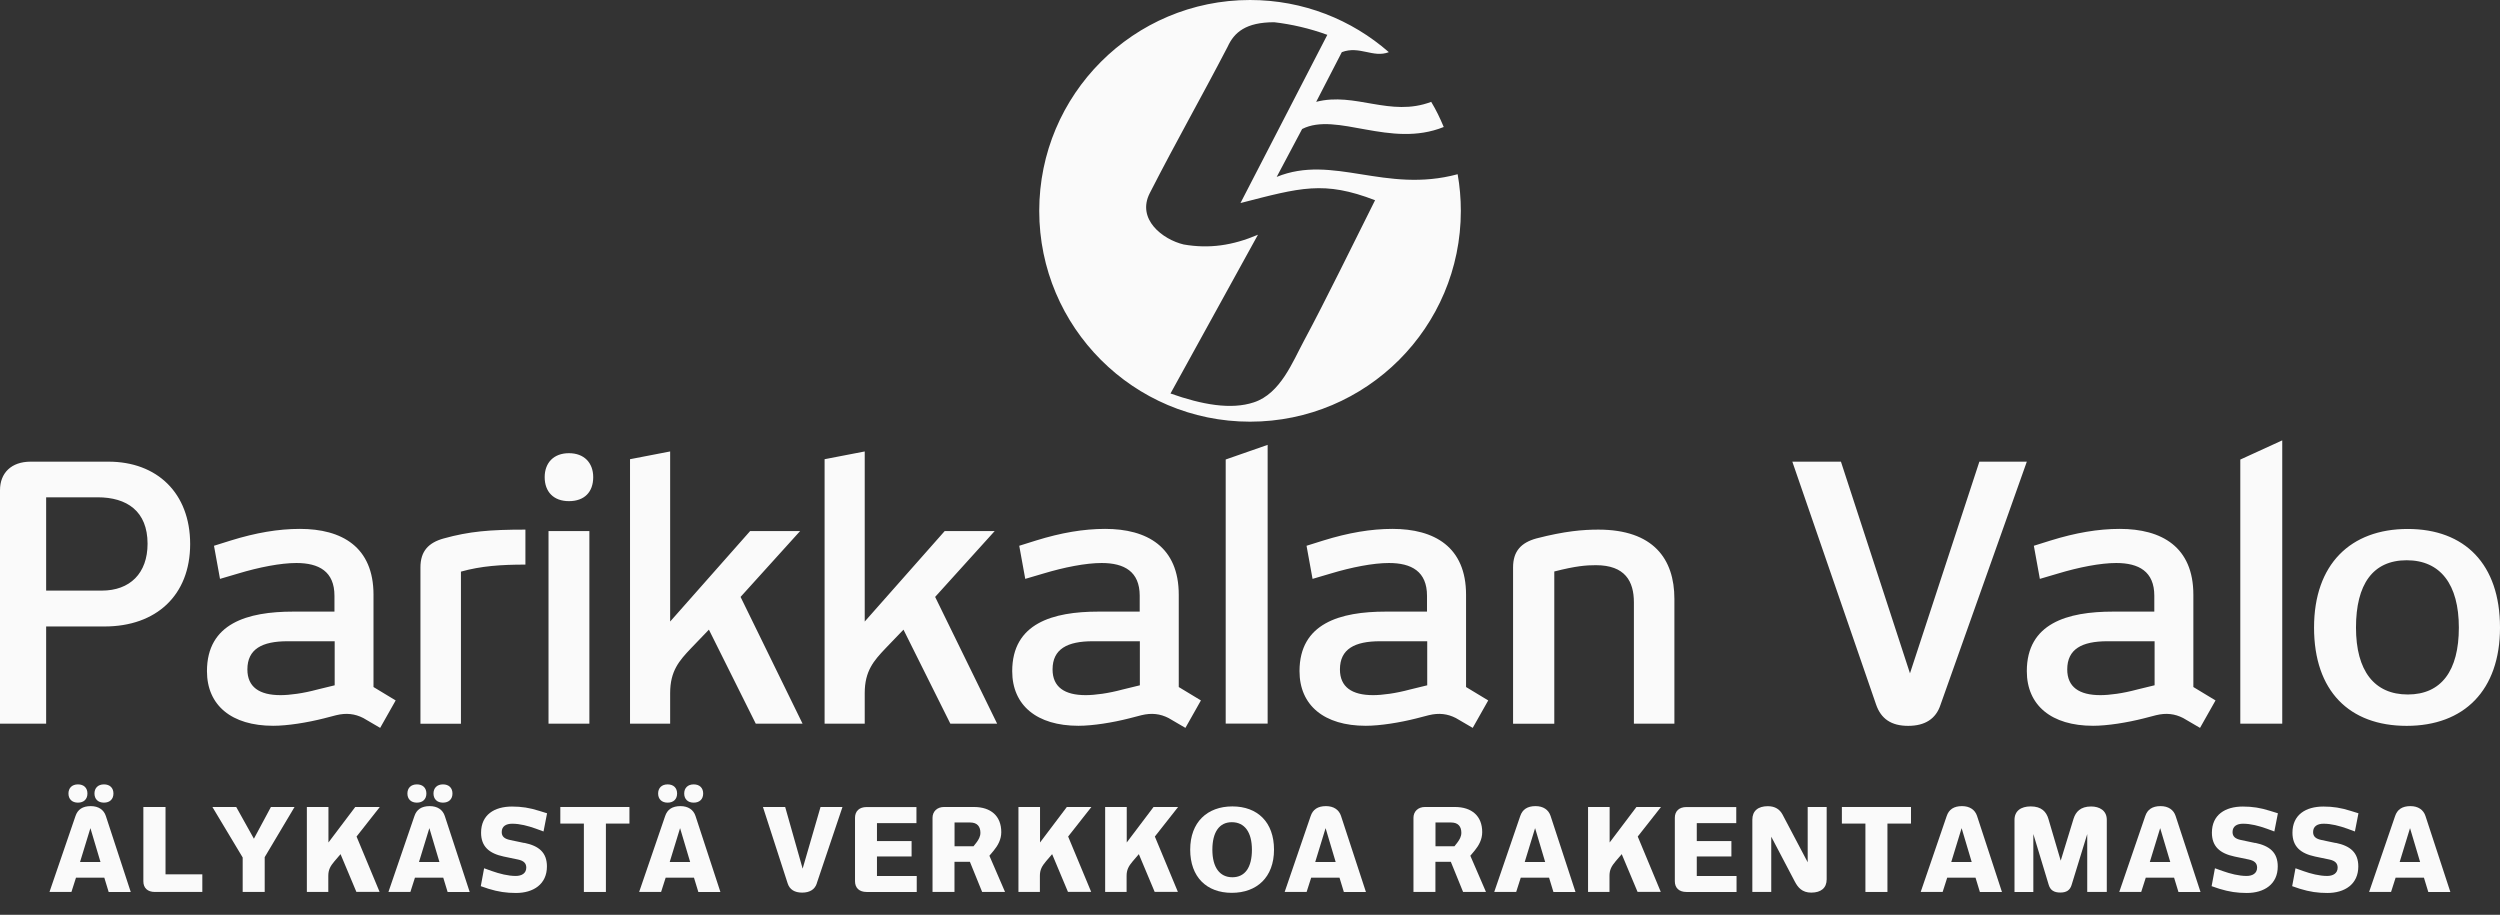 <?xml version="1.0" encoding="UTF-8"?>
<svg xmlns="http://www.w3.org/2000/svg" id="Layer_2" viewBox="0 0 345.11 126.28">
  <rect x="0" y="0" width="345.11" height="126.28" fill="#333333" stroke="none"/>
  <g id="Layer_1-2">
    <path d="M339.43,86.63c0,5.98-2.43,9.24-7.05,9.24s-7.15-3.26-7.15-9.24,2.33-9.29,7-9.29,7.2,3.35,7.2,9.29M345.11,86.63c0-8.75-4.86-13.61-12.74-13.61s-12.93,4.86-12.93,13.61,4.86,13.57,12.79,13.57,12.88-4.91,12.88-13.57ZM315.05,99.9v-39.11l-5.79,2.65v36.46h5.79ZM297.42,94.6l-2.38.58c-1.99.54-3.84.78-5.1.78-2.92,0-4.57-1.12-4.57-3.55,0-2.82,2.04-3.89,5.54-3.89h6.52v6.08ZM305.84,96.69l-3.06-1.85v-12.74c0-6.61-4.38-9.09-10.16-9.09-2.97,0-6.08.53-9.53,1.6l-2.33.73.83,4.57,2.48-.73c2.92-.88,5.88-1.46,8.07-1.46,3.11,0,5.25,1.17,5.25,4.52v2.19h-5.69c-6.32,0-11.91,1.61-11.91,8.22,0,4.72,3.4,7.54,9.14,7.54,1.99,0,4.72-.44,7-1.02l1.7-.44c1.41-.34,2.58-.2,3.74.39l2.33,1.36,2.14-3.79ZM279.8,63.73h-6.56l-9.58,29.22-9.53-29.22h-6.71l11.57,33.55c.68,1.95,2.09,2.92,4.42,2.92s3.84-.97,4.47-2.92l11.91-33.55ZM214.56,78.89c3.01-.77,4.43-.87,5.74-.87,4.04,0,5.25,2.23,5.25,5.14v16.74h5.59v-17.23c0-5.53-2.92-9.56-10.5-9.56-2.09,0-4.62.2-8.56,1.22-2.09.58-3.21,1.75-3.21,3.99v21.59h5.69v-21.01ZM197.03,94.6l-2.38.58c-1.99.54-3.84.78-5.11.78-2.92,0-4.57-1.12-4.57-3.55,0-2.82,2.04-3.89,5.54-3.89h6.51v6.08ZM205.44,96.69l-3.06-1.85v-12.74c0-6.61-4.38-9.09-10.16-9.09-2.96,0-6.08.53-9.53,1.6l-2.33.73.83,4.57,2.48-.73c2.92-.88,5.88-1.46,8.07-1.46,3.11,0,5.25,1.17,5.25,4.52v2.19h-5.69c-6.32,0-11.91,1.61-11.91,8.22,0,4.72,3.4,7.54,9.14,7.54,1.99,0,4.72-.44,7-1.02l1.7-.44c1.41-.34,2.58-.2,3.74.39l2.33,1.36,2.14-3.79ZM174.99,99.9v-38.49l-5.79,2.02v36.46h5.79ZM157.36,94.6l-2.38.58c-1.99.54-3.84.78-5.11.78-2.92,0-4.57-1.12-4.57-3.55,0-2.82,2.04-3.89,5.54-3.89h6.51v6.08ZM165.78,96.69l-3.06-1.85v-12.74c0-6.61-4.38-9.09-10.16-9.09-2.97,0-6.08.53-9.53,1.6l-2.33.73.83,4.57,2.48-.73c2.92-.88,5.88-1.46,8.07-1.46,3.11,0,5.25,1.17,5.25,4.52v2.19h-5.69c-6.32,0-11.91,1.61-11.91,8.22,0,4.72,3.4,7.54,9.14,7.54,1.99,0,4.72-.44,7-1.02l1.7-.44c1.41-.34,2.58-.2,3.74.39l2.33,1.36,2.14-3.79ZM137.65,99.9l-8.56-17.5,8.22-9.09h-6.9l-11.04,12.49v-23.48l-5.54,1.07v36.51h5.54v-4.23c0-3.06,1.26-4.47,2.87-6.17l2.48-2.58,6.47,12.98h6.47ZM110.79,99.9l-8.56-17.5,8.22-9.09h-6.9l-11.04,12.49v-23.48l-5.54,1.07v36.51h5.54v-4.23c0-3.06,1.26-4.47,2.87-6.17l2.48-2.58,6.47,12.98h6.47ZM81.89,65.87c0-1.99-1.26-3.31-3.35-3.31s-3.35,1.31-3.35,3.31,1.21,3.31,3.35,3.31,3.35-1.26,3.35-3.31ZM75.72,99.9h5.64v-26.59h-5.64v26.59ZM72.53,73.11c-4.96,0-7.73.24-11.28,1.22-2.09.58-3.21,1.75-3.21,3.99v21.59h5.59v-21c2.77-.78,5.54-.97,8.9-.97v-4.81ZM46.21,94.6l-2.38.58c-1.99.54-3.84.78-5.11.78-2.92,0-4.57-1.12-4.57-3.55,0-2.82,2.04-3.89,5.54-3.89h6.51v6.08ZM54.62,96.69l-3.06-1.85v-12.74c0-6.61-4.38-9.09-10.16-9.09-2.97,0-6.08.53-9.53,1.6l-2.33.73.83,4.57,2.48-.73c2.92-.88,5.88-1.46,8.07-1.46,3.11,0,5.25,1.17,5.25,4.52v2.19h-5.69c-6.32,0-11.91,1.61-11.91,8.22,0,4.72,3.4,7.54,9.14,7.54,1.99,0,4.71-.44,7-1.02l1.7-.44c1.41-.34,2.58-.2,3.74.39l2.33,1.36,2.14-3.79ZM20.37,75.06c0,4.08-2.43,6.47-6.32,6.47h-7.68v-12.88h7.1c4.04,0,6.9,1.9,6.9,6.42ZM26.25,75.11c0-7.05-4.57-11.38-11.28-11.38H4.23c-2.67,0-4.23,1.56-4.23,3.94v32.23h6.37v-13.42h8.07c7.1,0,11.81-4.28,11.81-11.38Z" fill="#fafafa"></path>
    <path d="M173.66,32.39l-12.08,21.93c4.35,1.54,8.35,2.27,11.51,1.22,3.68-1.21,5.36-5.62,6.89-8.45,2.95-5.48,7.04-13.87,9.84-19.45-7.06-2.72-10.28-1.75-18.58.39l11.99-23.22c-2.42-.89-4.98-1.47-7.33-1.74-3.9,0-5.52,1.38-6.43,3.38-3.76,7.23-7.04,12.95-10.75,20.21-1.84,3.59,1.75,6.39,4.68,7.09,3.52.61,6.74.15,10.26-1.35M172.56,0c7.34,0,14.04,2.72,19.16,7.2-2.16.84-4.05-.93-6.49,0l-3.54,6.86c5.39-1.4,10.21,2.15,15.88,0,.72,1.2,1.18,2.17,1.73,3.47-7.39,2.99-14.78-2.15-19.55.28l-3.51,6.61c7.77-3.17,14.98,2.33,24.98-.37.29,1.64.44,3.33.44,5.06,0,16.07-13.03,29.1-29.1,29.1s-29.1-13.03-29.1-29.1S156.48,0,172.56,0Z" fill="#fafafa" fill-rule="evenodd"></path>
    <path d="M15,123.13l-.6-1.97h-3.91l-.63,1.97h-3.03l3.59-10.48c.3-.9.98-1.37,2.11-1.37,1.06,0,1.8.5,2.08,1.36l3.44,10.5h-3.06ZM10.76,110.8c-.82,0-1.31-.5-1.31-1.26s.49-1.26,1.31-1.26,1.31.49,1.31,1.26-.49,1.26-1.31,1.26ZM12.48,114.32l-1.43,4.67h2.82l-1.39-4.67ZM14.35,110.8c-.82,0-1.31-.5-1.31-1.26s.49-1.26,1.31-1.26,1.31.49,1.31,1.26-.49,1.26-1.31,1.26Z" fill="#fafafa"></path>
    <path d="M21.38,123.13c-1.01,0-1.59-.55-1.59-1.47v-10.26h3.06v9.3h5.08v2.43h-6.54Z" fill="#fafafa"></path>
    <path d="M36.54,118.34v4.79h-3.04v-4.76l-4.18-6.97h3.29l2.44,4.38,2.35-4.38h3.26l-4.13,6.94Z" fill="#fafafa"></path>
    <path d="M49.2,123.13l-2.19-5.22-.84.98c-.58.69-.85,1.18-.85,2.03v2.21h-2.96v-11.73h2.98v4.9l3.7-4.9h3.39l-3.21,4.08,3.18,7.64h-3.2Z" fill="#fafafa"></path>
    <path d="M61.79,123.13l-.6-1.97h-3.91l-.63,1.97h-3.03l3.59-10.48c.3-.9.98-1.37,2.11-1.37,1.06,0,1.8.5,2.08,1.36l3.44,10.5h-3.06ZM57.55,110.8c-.82,0-1.31-.5-1.31-1.26s.49-1.26,1.31-1.26,1.31.49,1.31,1.26-.49,1.26-1.31,1.26ZM59.27,114.32l-1.43,4.67h2.82l-1.39-4.67ZM61.15,110.8c-.82,0-1.31-.5-1.31-1.26s.49-1.26,1.31-1.26,1.31.49,1.31,1.26-.49,1.26-1.31,1.26Z" fill="#fafafa"></path>
    <path d="M72.38,116.35c2.02.42,3.12,1.34,3.12,3.26,0,2.46-1.88,3.66-4.27,3.66-1.32,0-2.44-.16-3.8-.58l-1.06-.36.46-2.47,1.06.38c1.07.38,2.25.68,3.31.68.8,0,1.45-.35,1.45-1.15,0-.6-.35-.95-1.15-1.12l-1.97-.41c-2.02-.43-3.12-1.39-3.12-3.29,0-2.47,1.83-3.61,4.27-3.61,1.32,0,2.43.17,3.78.6l1.06.33-.49,2.51-1.06-.39c-1.1-.39-2.19-.68-3.26-.68-.85,0-1.45.35-1.45,1.15,0,.6.35.93,1.17,1.1l1.95.41Z" fill="#fafafa"></path>
    <path d="M83.64,113.69v9.44h-3.04v-9.44h-3.25v-2.29h9.54v2.29h-3.25Z" fill="#fafafa"></path>
    <path d="M96.4,123.13l-.6-1.97h-3.91l-.63,1.97h-3.03l3.59-10.48c.3-.9.98-1.37,2.11-1.37,1.06,0,1.8.5,2.08,1.36l3.44,10.5h-3.06ZM92.16,110.8c-.82,0-1.31-.5-1.31-1.26s.49-1.26,1.31-1.26,1.31.49,1.31,1.26-.49,1.26-1.31,1.26ZM93.88,114.32l-1.43,4.67h2.82l-1.39-4.67ZM95.76,110.8c-.82,0-1.31-.5-1.31-1.26s.49-1.26,1.31-1.26,1.31.49,1.31,1.26-.49,1.26-1.31,1.26Z" fill="#fafafa"></path>
    <path d="M112.76,121.94c-.28.85-.98,1.28-2.03,1.28s-1.73-.43-2-1.28l-3.41-10.54h3.07l2.41,8.51,2.47-8.51h3.03l-3.55,10.54Z" fill="#fafafa"></path>
    <path d="M119.62,123.13c-.99,0-1.59-.55-1.59-1.48v-8.76c0-.92.6-1.48,1.59-1.48h6.89v2.22h-5.45v2.47h4.78v2.13h-4.78v2.7h5.49v2.21h-6.92Z" fill="#fafafa"></path>
    <path d="M135.58,123.13l-1.69-4.16h-2.13v4.16h-3.03v-10.25c0-.85.63-1.48,1.58-1.48h4.13c2.35,0,3.78,1.25,3.78,3.47,0,1.01-.46,1.83-1.02,2.52l-.62.74,2.16,5h-3.17ZM133.93,113.54h-2.16v3.28h2.62l.43-.55c.28-.38.52-.8.52-1.31,0-.85-.43-1.42-1.4-1.42Z" fill="#fafafa"></path>
    <path d="M147.43,123.13l-2.19-5.22-.84.98c-.58.69-.85,1.18-.85,2.03v2.21h-2.96v-11.73h2.98v4.9l3.7-4.9h3.39l-3.21,4.08,3.18,7.64h-3.2Z" fill="#fafafa"></path>
    <path d="M159.4,123.13l-2.19-5.22-.84.98c-.58.69-.85,1.18-.85,2.03v2.21h-2.96v-11.73h2.98v4.9l3.7-4.9h3.39l-3.21,4.08,3.18,7.64h-3.2Z" fill="#fafafa"></path>
    <path d="M170.04,123.25c-3.45,0-5.74-2.16-5.74-5.96s2.36-5.97,5.82-5.97,5.75,2.16,5.75,5.97-2.37,5.96-5.83,5.96ZM170.04,113.5c-1.72,0-2.68,1.37-2.68,3.8s1.01,3.8,2.76,3.8,2.7-1.36,2.7-3.8-1.02-3.8-2.77-3.8Z" fill="#fafafa"></path>
    <path d="M185.51,123.13l-.6-1.97h-3.91l-.63,1.97h-3.03l3.59-10.48c.3-.9.98-1.37,2.11-1.37,1.06,0,1.8.5,2.08,1.36l3.44,10.5h-3.06ZM182.99,114.32l-1.43,4.67h2.82l-1.39-4.67Z" fill="#fafafa"></path>
    <path d="M201.97,123.13l-1.69-4.16h-2.13v4.16h-3.03v-10.25c0-.85.63-1.48,1.58-1.48h4.13c2.35,0,3.78,1.25,3.78,3.47,0,1.01-.46,1.83-1.02,2.52l-.62.74,2.16,5h-3.17ZM200.32,113.54h-2.16v3.28h2.62l.43-.55c.28-.38.52-.8.52-1.31,0-.85-.43-1.42-1.4-1.42Z" fill="#fafafa"></path>
    <path d="M214.44,123.13l-.6-1.97h-3.91l-.63,1.97h-3.03l3.59-10.48c.3-.9.98-1.37,2.11-1.37,1.06,0,1.8.5,2.08,1.36l3.44,10.5h-3.06ZM211.91,114.32l-1.43,4.67h2.82l-1.39-4.67Z" fill="#fafafa"></path>
    <path d="M226.06,123.13l-2.19-5.22-.84.98c-.58.69-.85,1.18-.85,2.03v2.21h-2.96v-11.73h2.98v4.9l3.7-4.9h3.39l-3.21,4.08,3.18,7.64h-3.2Z" fill="#fafafa"></path>
    <path d="M232.79,123.13c-.99,0-1.59-.55-1.59-1.48v-8.76c0-.92.6-1.48,1.59-1.48h6.89v2.22h-5.45v2.47h4.78v2.13h-4.78v2.7h5.49v2.21h-6.92Z" fill="#fafafa"></path>
    <path d="M244.52,123.13h-2.62v-9.98c0-1.21.79-1.86,2.14-1.86,1.02,0,1.65.46,2.02,1.14l3.48,6.6v-7.63h2.62v9.99c0,1.2-.79,1.83-2.13,1.83-1.26,0-1.84-.71-2.27-1.53l-3.25-6.19v7.63Z" fill="#fafafa"></path>
    <path d="M260.55,113.69v9.44h-3.04v-9.44h-3.25v-2.29h9.54v2.29h-3.25Z" fill="#fafafa"></path>
    <path d="M273.31,123.13l-.6-1.97h-3.91l-.63,1.97h-3.03l3.59-10.48c.3-.9.98-1.37,2.11-1.37,1.06,0,1.8.5,2.08,1.36l3.44,10.5h-3.06ZM270.79,114.32l-1.43,4.67h2.82l-1.39-4.67Z" fill="#fafafa"></path>
    <path d="M290.83,123.13h-2.7v-7.99l-2.16,7.03c-.22.71-.69,1.04-1.56,1.04s-1.37-.33-1.59-1.04l-2.13-7.04v8.01h-2.6v-9.96c0-1.23.88-1.86,2.24-1.86,1.5,0,2.16.76,2.44,1.72l1.7,5.77,1.77-5.78c.3-.96.96-1.7,2.43-1.7,1.13,0,2.16.54,2.16,1.84v9.98Z" fill="#fafafa"></path>
    <path d="M300.72,123.13l-.6-1.97h-3.91l-.63,1.97h-3.03l3.59-10.48c.3-.9.98-1.37,2.11-1.37,1.06,0,1.8.5,2.08,1.36l3.44,10.5h-3.06ZM298.2,114.32l-1.43,4.67h2.82l-1.39-4.67Z" fill="#fafafa"></path>
    <path d="M311.31,116.35c2.02.42,3.12,1.34,3.12,3.26,0,2.46-1.88,3.66-4.27,3.66-1.32,0-2.44-.16-3.8-.58l-1.06-.36.46-2.47,1.06.38c1.07.38,2.25.68,3.31.68.8,0,1.45-.35,1.45-1.15,0-.6-.35-.95-1.15-1.12l-1.97-.41c-2.02-.43-3.12-1.39-3.12-3.29,0-2.47,1.83-3.61,4.27-3.61,1.32,0,2.43.17,3.78.6l1.06.33-.49,2.51-1.06-.39c-1.1-.39-2.19-.68-3.26-.68-.85,0-1.45.35-1.45,1.15,0,.6.35.93,1.17,1.1l1.95.41Z" fill="#fafafa"></path>
    <path d="M322.43,116.35c2.02.42,3.12,1.34,3.12,3.26,0,2.46-1.88,3.66-4.27,3.66-1.32,0-2.44-.16-3.8-.58l-1.06-.36.46-2.47,1.06.38c1.07.38,2.25.68,3.31.68.8,0,1.45-.35,1.45-1.15,0-.6-.35-.95-1.15-1.12l-1.97-.41c-2.02-.43-3.12-1.39-3.12-3.29,0-2.47,1.83-3.61,4.27-3.61,1.32,0,2.43.17,3.78.6l1.06.33-.49,2.51-1.06-.39c-1.1-.39-2.19-.68-3.26-.68-.85,0-1.45.35-1.45,1.15,0,.6.35.93,1.17,1.1l1.95.41Z" fill="#fafafa"></path>
    <path d="M335.21,123.13l-.6-1.97h-3.91l-.63,1.97h-3.03l3.59-10.48c.3-.9.98-1.37,2.11-1.37,1.06,0,1.8.5,2.08,1.36l3.44,10.5h-3.06ZM332.69,114.32l-1.43,4.67h2.82l-1.39-4.67Z" fill="#fafafa"></path>
  </g>
</svg>
